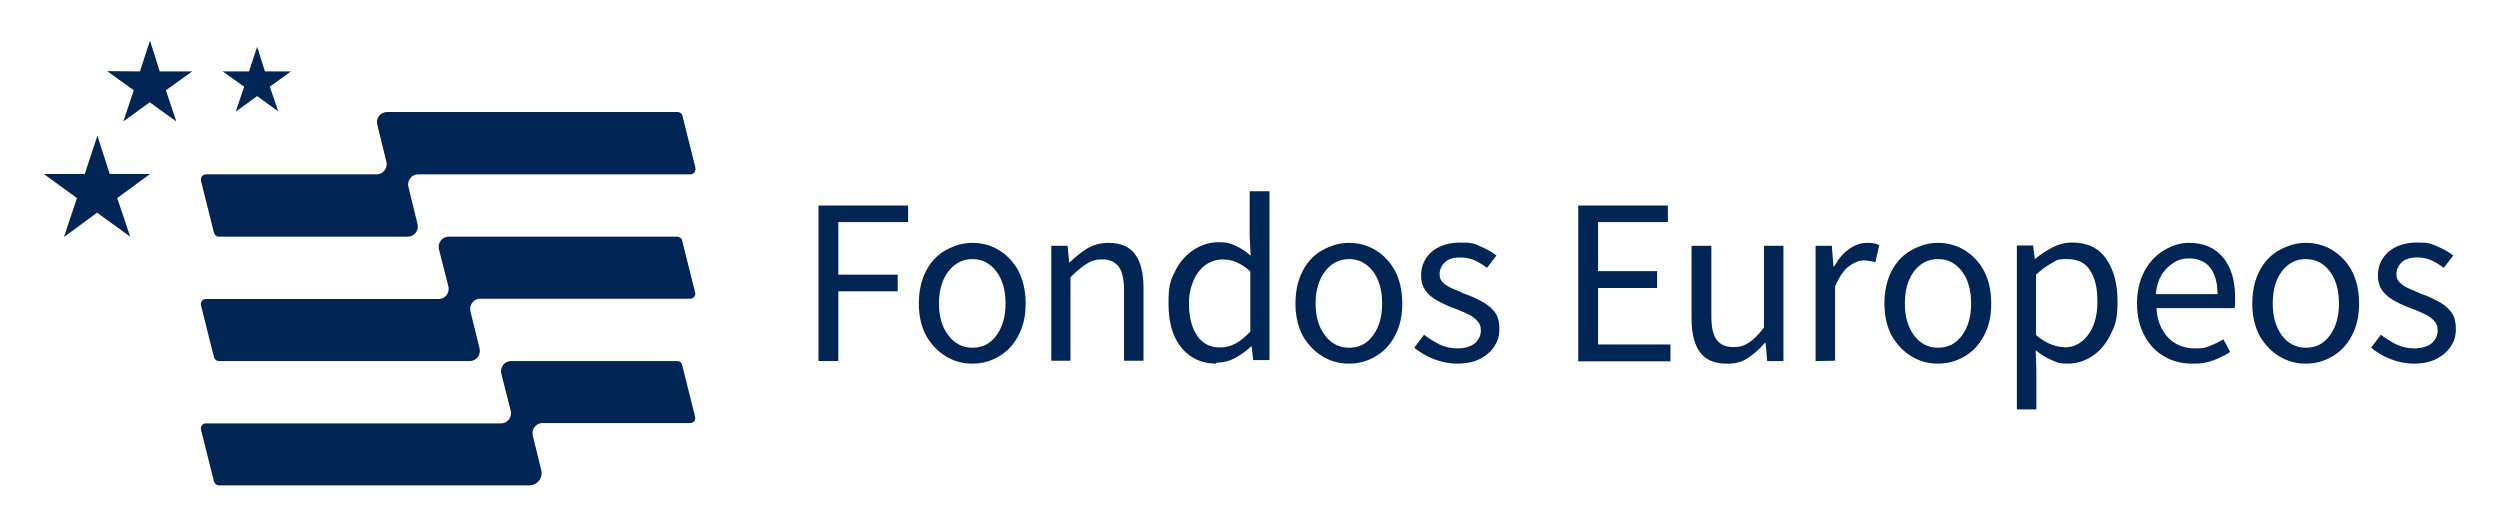 <?xml version="1.0" encoding="UTF-8"?> <svg xmlns:inkscape="http://www.inkscape.org/namespaces/inkscape" xmlns:rdf="http://www.w3.org/1999/02/22-rdf-syntax-ns#" xmlns:sodipodi="http://sodipodi.sourceforge.net/DTD/sodipodi-0.dtd" xmlns:cc="http://creativecommons.org/ns#" xmlns:dc="http://purl.org/dc/elements/1.1/" xmlns:svg="http://www.w3.org/2000/svg" xmlns="http://www.w3.org/2000/svg" xmlns:xlink="http://www.w3.org/1999/xlink" version="1.1" id="Capa_1" x="0px" y="0px" viewBox="0 0 770 162" style="enable-background:new 0 0 770 162;" xml:space="preserve"> <style type="text/css"> .st0{fill:#002554;} </style> <g id="Capa_1_00000069355777848922471910000018126305820585243302_"> <g id="g34"> <path id="path6" class="st0" d="M252.1,111.2V63.3h27.6v5.1h-21.5v16.2h18.3v5.1h-18.3v21.5C258.2,111.2,252.1,111.2,252.1,111.2z "></path> <path id="path8" class="st0" d="M299.5,112c-2.9,0-5.6-0.7-8.1-2.2s-4.5-3.6-6.1-6.3c-1.5-2.8-2.3-6.1-2.3-10s0.8-7.4,2.3-10.2 c1.5-2.8,3.5-4.9,6.1-6.3s5.2-2.2,8.1-2.2s5.6,0.7,8.1,2.2s4.5,3.6,6,6.3c1.5,2.8,2.3,6.2,2.3,10.2s-0.8,7.2-2.3,10 s-3.5,4.9-6,6.3C305.1,111.3,302.4,112,299.5,112z M299.5,107.1c3.1,0,5.5-1.2,7.4-3.8s2.8-5.8,2.8-9.8s-0.9-7.4-2.8-9.9 s-4.4-3.8-7.4-3.8s-5.5,1.3-7.4,3.8s-2.9,5.8-2.9,9.9s1,7.3,2.9,9.8S296.5,107.1,299.5,107.1z"></path> <path id="path10" class="st0" d="M323.8,111.2V75.7h5l0.5,5.1h0.2c1.7-1.7,3.5-3.1,5.4-4.3c1.9-1.1,4.1-1.7,6.5-1.7 c3.8,0,6.5,1.2,8.2,3.5s2.6,5.8,2.6,10.3v22.5h-6V89.4c0-3.3-0.5-5.7-1.6-7.2s-2.8-2.3-5.1-2.3s-3.4,0.5-4.9,1.4 c-1.4,0.9-3.1,2.3-4.9,4.1v25.7h-6l0,0L323.8,111.2z"></path> <path id="path12" class="st0" d="M374.6,112c-4.4,0-8-1.6-10.7-4.9c-2.7-3.2-4-7.8-4-13.7s0.7-7.2,2.1-10s3.3-4.9,5.7-6.5 c2.4-1.5,4.9-2.3,7.6-2.3s3.8,0.4,5.3,1.1s3,1.7,4.6,3l-0.3-6.1V58.9h6.1v52h-5l-0.5-4.2h-0.2c-1.4,1.4-3,2.5-4.8,3.5 s-3.8,1.5-5.9,1.5l0,0L374.6,112z M376,107c3.1,0,6.1-1.6,9.1-4.9V83.6c-1.5-1.4-3-2.3-4.4-2.9s-2.8-0.8-4.3-0.8s-3.6,0.6-5.1,1.7 s-2.8,2.7-3.7,4.8s-1.4,4.4-1.4,7.1c0,4.2,0.9,7.6,2.6,10S372.9,107.1,376,107L376,107L376,107z"></path> <path id="path14" class="st0" d="M415.5,112c-2.9,0-5.6-0.7-8.1-2.2s-4.5-3.6-6.1-6.3c-1.5-2.8-2.3-6.1-2.3-10s0.8-7.4,2.3-10.2 c1.5-2.8,3.5-4.9,6.1-6.3s5.2-2.2,8.1-2.2s5.6,0.7,8.1,2.2s4.5,3.6,6,6.3c1.5,2.8,2.3,6.2,2.3,10.2s-0.8,7.2-2.3,10 s-3.5,4.9-6,6.3C421.1,111.3,418.4,112,415.5,112z M415.5,107.1c3.1,0,5.5-1.2,7.4-3.8s2.8-5.8,2.8-9.8s-0.9-7.4-2.8-9.9 s-4.4-3.8-7.4-3.8s-5.5,1.3-7.4,3.8s-2.9,5.8-2.9,9.9s1,7.3,2.9,9.8S412.5,107.1,415.5,107.1z"></path> <path id="path16" class="st0" d="M448.8,112c-2.5,0-4.9-0.5-7.2-1.4s-4.3-2.1-6-3.5l3-4c1.6,1.2,3.2,2.2,4.8,3 c1.6,0.8,3.5,1.2,5.6,1.2s4.1-0.6,5.3-1.6c1.2-1.1,1.8-2.4,1.8-3.9s-0.4-2.2-1.2-3.1c-0.8-0.8-1.8-1.5-3.1-2.1 c-1.2-0.6-2.5-1.1-3.8-1.6c-1.7-0.6-3.3-1.3-4.9-2.2c-1.6-0.8-2.9-1.8-3.9-3.1s-1.5-2.9-1.5-4.9c0-2.9,1.1-5.3,3.2-7.2 c2.2-1.9,5.2-2.9,9-2.9s4.2,0.4,6.1,1.2c1.9,0.8,3.5,1.7,4.9,2.8l-2.9,3.8c-1.2-0.9-2.5-1.7-3.8-2.3c-1.3-0.6-2.8-0.9-4.3-0.9 c-2.2,0-3.9,0.5-4.9,1.5s-1.6,2.2-1.6,3.6s0.4,2,1.1,2.7s1.7,1.3,2.9,1.8c1.2,0.5,2.4,1,3.7,1.6c1.7,0.6,3.4,1.3,5,2.2 c1.6,0.8,3,1.9,4.1,3.2c1.1,1.3,1.6,3.1,1.6,5.4s-0.5,3.7-1.5,5.3s-2.5,2.9-4.4,3.9S451.6,112,448.8,112L448.8,112L448.8,112z"></path> <path id="path18" class="st0" d="M486.1,111.2V63.3h27.6v5.1h-21.5v15.1h18.2v5.2h-18.2v17.4h22.3v5.2h-28.3L486.1,111.2z"></path> <path id="path20" class="st0" d="M531.8,112c-3.8,0-6.5-1.2-8.2-3.5s-2.6-5.8-2.6-10.3V75.7h6.1v21.7c0,3.3,0.5,5.7,1.6,7.2 s2.7,2.3,5.1,2.3s3.5-0.5,4.9-1.4s3-2.5,4.6-4.6V75.7h6v35.5h-5l-0.5-5.6h-0.2c-1.7,1.9-3.4,3.5-5.3,4.7 C536.5,111.5,534.3,112.1,531.8,112L531.8,112L531.8,112z"></path> <path id="path22" class="st0" d="M559.2,111.2V75.7h5l0.5,6.4h0.2c1.2-2.2,2.7-4,4.5-5.3s3.6-2,5.6-2s2.7,0.2,3.8,0.7l-1.2,5.3 c-0.6-0.2-1.1-0.3-1.6-0.4c-0.5,0-1.1-0.2-1.8-0.2c-1.5,0-3.1,0.6-4.7,1.8s-3.1,3.3-4.3,6.3v22.8L559.2,111.2L559.2,111.2 L559.2,111.2z"></path> <path id="path24" class="st0" d="M596.9,112c-2.9,0-5.6-0.7-8.1-2.2s-4.5-3.6-6.1-6.3c-1.5-2.8-2.3-6.1-2.3-10s0.8-7.4,2.3-10.2 c1.5-2.8,3.5-4.9,6.1-6.3s5.2-2.2,8.1-2.2s5.6,0.7,8.1,2.2s4.5,3.6,6,6.3c1.5,2.8,2.3,6.2,2.3,10.2s-0.8,7.2-2.3,10 s-3.5,4.9-6,6.3C602.5,111.3,599.8,112,596.9,112z M596.9,107.1c3.1,0,5.5-1.2,7.4-3.8s2.8-5.8,2.8-9.8s-0.9-7.4-2.8-9.9 s-4.3-3.8-7.4-3.8s-5.5,1.3-7.4,3.8s-2.8,5.8-2.8,9.9s1,7.3,2.8,9.8C591.4,105.8,593.9,107.1,596.9,107.1z"></path> <path id="path26" class="st0" d="M621.2,126.1V75.6h5l0.5,4.1h0.2c1.6-1.4,3.4-2.5,5.3-3.5c1.9-1,3.9-1.5,6-1.5 c4.6,0,8.1,1.6,10.4,4.9c2.4,3.3,3.6,7.7,3.6,13.2s-0.7,7.4-2.2,10.3c-1.4,2.9-3.3,5.1-5.6,6.6s-4.8,2.3-7.6,2.3s-3.3-0.4-4.9-1.1 c-1.6-0.7-3.3-1.7-4.9-3l0.2,6.2v12H621.2z M635.8,107c2.9,0,5.3-1.2,7.3-3.8c1.9-2.5,2.9-5.9,2.9-10.3s-0.7-7.1-2.2-9.5 c-1.4-2.4-3.8-3.6-7.2-3.6s-3,0.4-4.6,1.2c-1.5,0.8-3.2,2-4.9,3.6v18.6c1.6,1.4,3.2,2.3,4.7,2.9s2.8,0.8,4,0.8l0,0V107z"></path> <path id="path28" class="st0" d="M675.2,112c-3.2,0-6-0.7-8.6-2.2s-4.6-3.6-6.1-6.4s-2.3-6.1-2.3-9.9s0.8-7.2,2.3-10 s3.5-4.9,6-6.4s5-2.3,7.7-2.3c4.5,0,8,1.5,10.5,4.5s3.7,7.1,3.7,12.1s0,1.2,0,1.9c0,0.6,0,1.1-0.2,1.6h-24c0.2,3.8,1.4,6.7,3.5,9 c2.1,2.2,4.9,3.4,8.3,3.4s3.3-0.3,4.7-0.8s2.8-1.2,4.1-2l2.1,3.9c-1.5,1-3.2,1.8-5.2,2.6C679.8,111.7,677.6,112.1,675.2,112 L675.2,112L675.2,112z M664,90.6h19c0-3.6-0.8-6.3-2.3-8.2c-1.5-1.9-3.7-2.8-6.5-2.8s-4.7,1-6.7,2.9S664.3,87.1,664,90.6L664,90.6 z"></path> <path id="path30" class="st0" d="M710.2,112c-2.9,0-5.6-0.7-8.1-2.2s-4.5-3.6-6.1-6.3c-1.5-2.8-2.3-6.1-2.3-10s0.8-7.4,2.3-10.2 c1.5-2.8,3.5-4.9,6.1-6.3s5.2-2.2,8.1-2.2s5.6,0.7,8.1,2.2s4.5,3.6,6,6.3c1.5,2.8,2.3,6.2,2.3,10.2s-0.8,7.2-2.3,10 s-3.5,4.9-6,6.3C715.8,111.3,713.1,112,710.2,112z M710.2,107.1c3.1,0,5.5-1.2,7.4-3.8s2.8-5.8,2.8-9.8s-0.9-7.4-2.8-9.9 s-4.3-3.8-7.4-3.8s-5.5,1.3-7.4,3.8s-2.8,5.8-2.8,9.9s1,7.3,2.8,9.8C704.7,105.8,707.2,107.1,710.2,107.1z"></path> <path id="path32" class="st0" d="M743.5,112c-2.5,0-4.9-0.5-7.2-1.4s-4.3-2.1-6-3.5l3-4c1.6,1.2,3.2,2.2,4.8,3 c1.7,0.8,3.5,1.2,5.6,1.2s4.1-0.6,5.3-1.6c1.2-1.1,1.8-2.4,1.8-3.9s-0.4-2.2-1.2-3.1s-1.8-1.5-3.1-2.1c-1.2-0.6-2.5-1.1-3.8-1.6 c-1.7-0.6-3.3-1.3-4.9-2.2c-1.6-0.8-2.9-1.8-3.9-3.1s-1.5-2.9-1.5-4.9c0-2.9,1.1-5.3,3.2-7.2c2.2-1.9,5.2-2.9,9-2.9 s4.2,0.4,6.1,1.2c1.9,0.8,3.5,1.7,4.9,2.8l-2.9,3.8c-1.2-0.9-2.5-1.7-3.8-2.3c-1.3-0.6-2.8-0.9-4.3-0.9c-2.2,0-3.9,0.5-4.9,1.5 s-1.6,2.2-1.6,3.6s0.4,2,1.1,2.7s1.7,1.3,2.8,1.8c1.2,0.5,2.4,1,3.7,1.6c1.7,0.6,3.4,1.3,5,2.2c1.7,0.8,3,1.9,4.1,3.2 c1.1,1.3,1.6,3.1,1.6,5.4s-0.5,3.7-1.5,5.3s-2.5,2.9-4.4,3.9s-4.3,1.5-7.1,1.5l0,0H743.5z"></path> </g> <g id="g50"> <g id="g42"> <path id="path36" class="st0" d="M212.7,53.7h-83.9c-2,0-3.5,1.9-3,3.9l2.8,11.4c0.5,2-1,3.9-3,3.9H67.4c-0.7,0-1.3-0.5-1.5-1.2 l-4-16c-0.2-1,0.5-2,1.5-2H116c2,0,3.5-1.9,3-3.9l-2.8-11.4c-0.5-2,1-3.9,3-3.9h89.5c0.7,0,1.4,0.5,1.5,1.2l4,16 C214.4,52.7,213.7,53.7,212.7,53.7L212.7,53.7L212.7,53.7z"></path> <path id="path38" class="st0" d="M212.7,92h-64.8c-2,0-3.5,1.9-3,3.9l2.8,11.4c0.5,2-1,3.9-3,3.9H67.4c-0.7,0-1.3-0.5-1.5-1.2 l-4-16c-0.2-1,0.5-1.9,1.5-1.9h71.7c2,0,3.5-1.9,3-3.9l-2.9-11.4c-0.5-2,1-3.9,3-3.9h70.4c0.7,0,1.4,0.5,1.5,1.2l4,16 C214.3,91.1,213.6,92,212.7,92L212.7,92L212.7,92z"></path> <path id="path40" class="st0" d="M212.7,130.3h-45.6c-2,0-3.5,1.9-3,3.9l2.6,10.6c0.6,2.4-1.2,4.7-3.7,4.7H67.4 c-0.7,0-1.3-0.5-1.5-1.2l-4-16c-0.2-1,0.5-1.9,1.5-1.9h90.9c2,0,3.5-1.9,3-3.9l-2.9-11.4c-0.5-2,1-3.9,3-3.9h51.2 c0.7,0,1.4,0.5,1.5,1.2l4,16C214.3,129.4,213.6,130.3,212.7,130.3L212.7,130.3L212.7,130.3z"></path> </g> <polygon id="polygon44" class="st0" points="13.5,53.6 23.7,61 19.7,73 29.9,65.5 40.1,72.9 36.1,61 46.2,53.6 33.8,53.6 30,41.8 26.1,53.6 "></polygon> <polygon id="polygon46" class="st0" points="33,21.9 41.2,27.8 38,37.4 46.1,31.5 54.3,37.4 51.1,27.8 59.2,22 49.2,22 46.2,12.5 43.1,22 "></polygon> <polygon id="polygon48" class="st0" points="68.6,22 75.2,26.7 72.6,34.4 79.2,29.6 85.7,34.3 83.1,26.7 89.6,22 81.6,22 79.2,14.4 76.7,22 "></polygon> </g> </g> </svg> 
